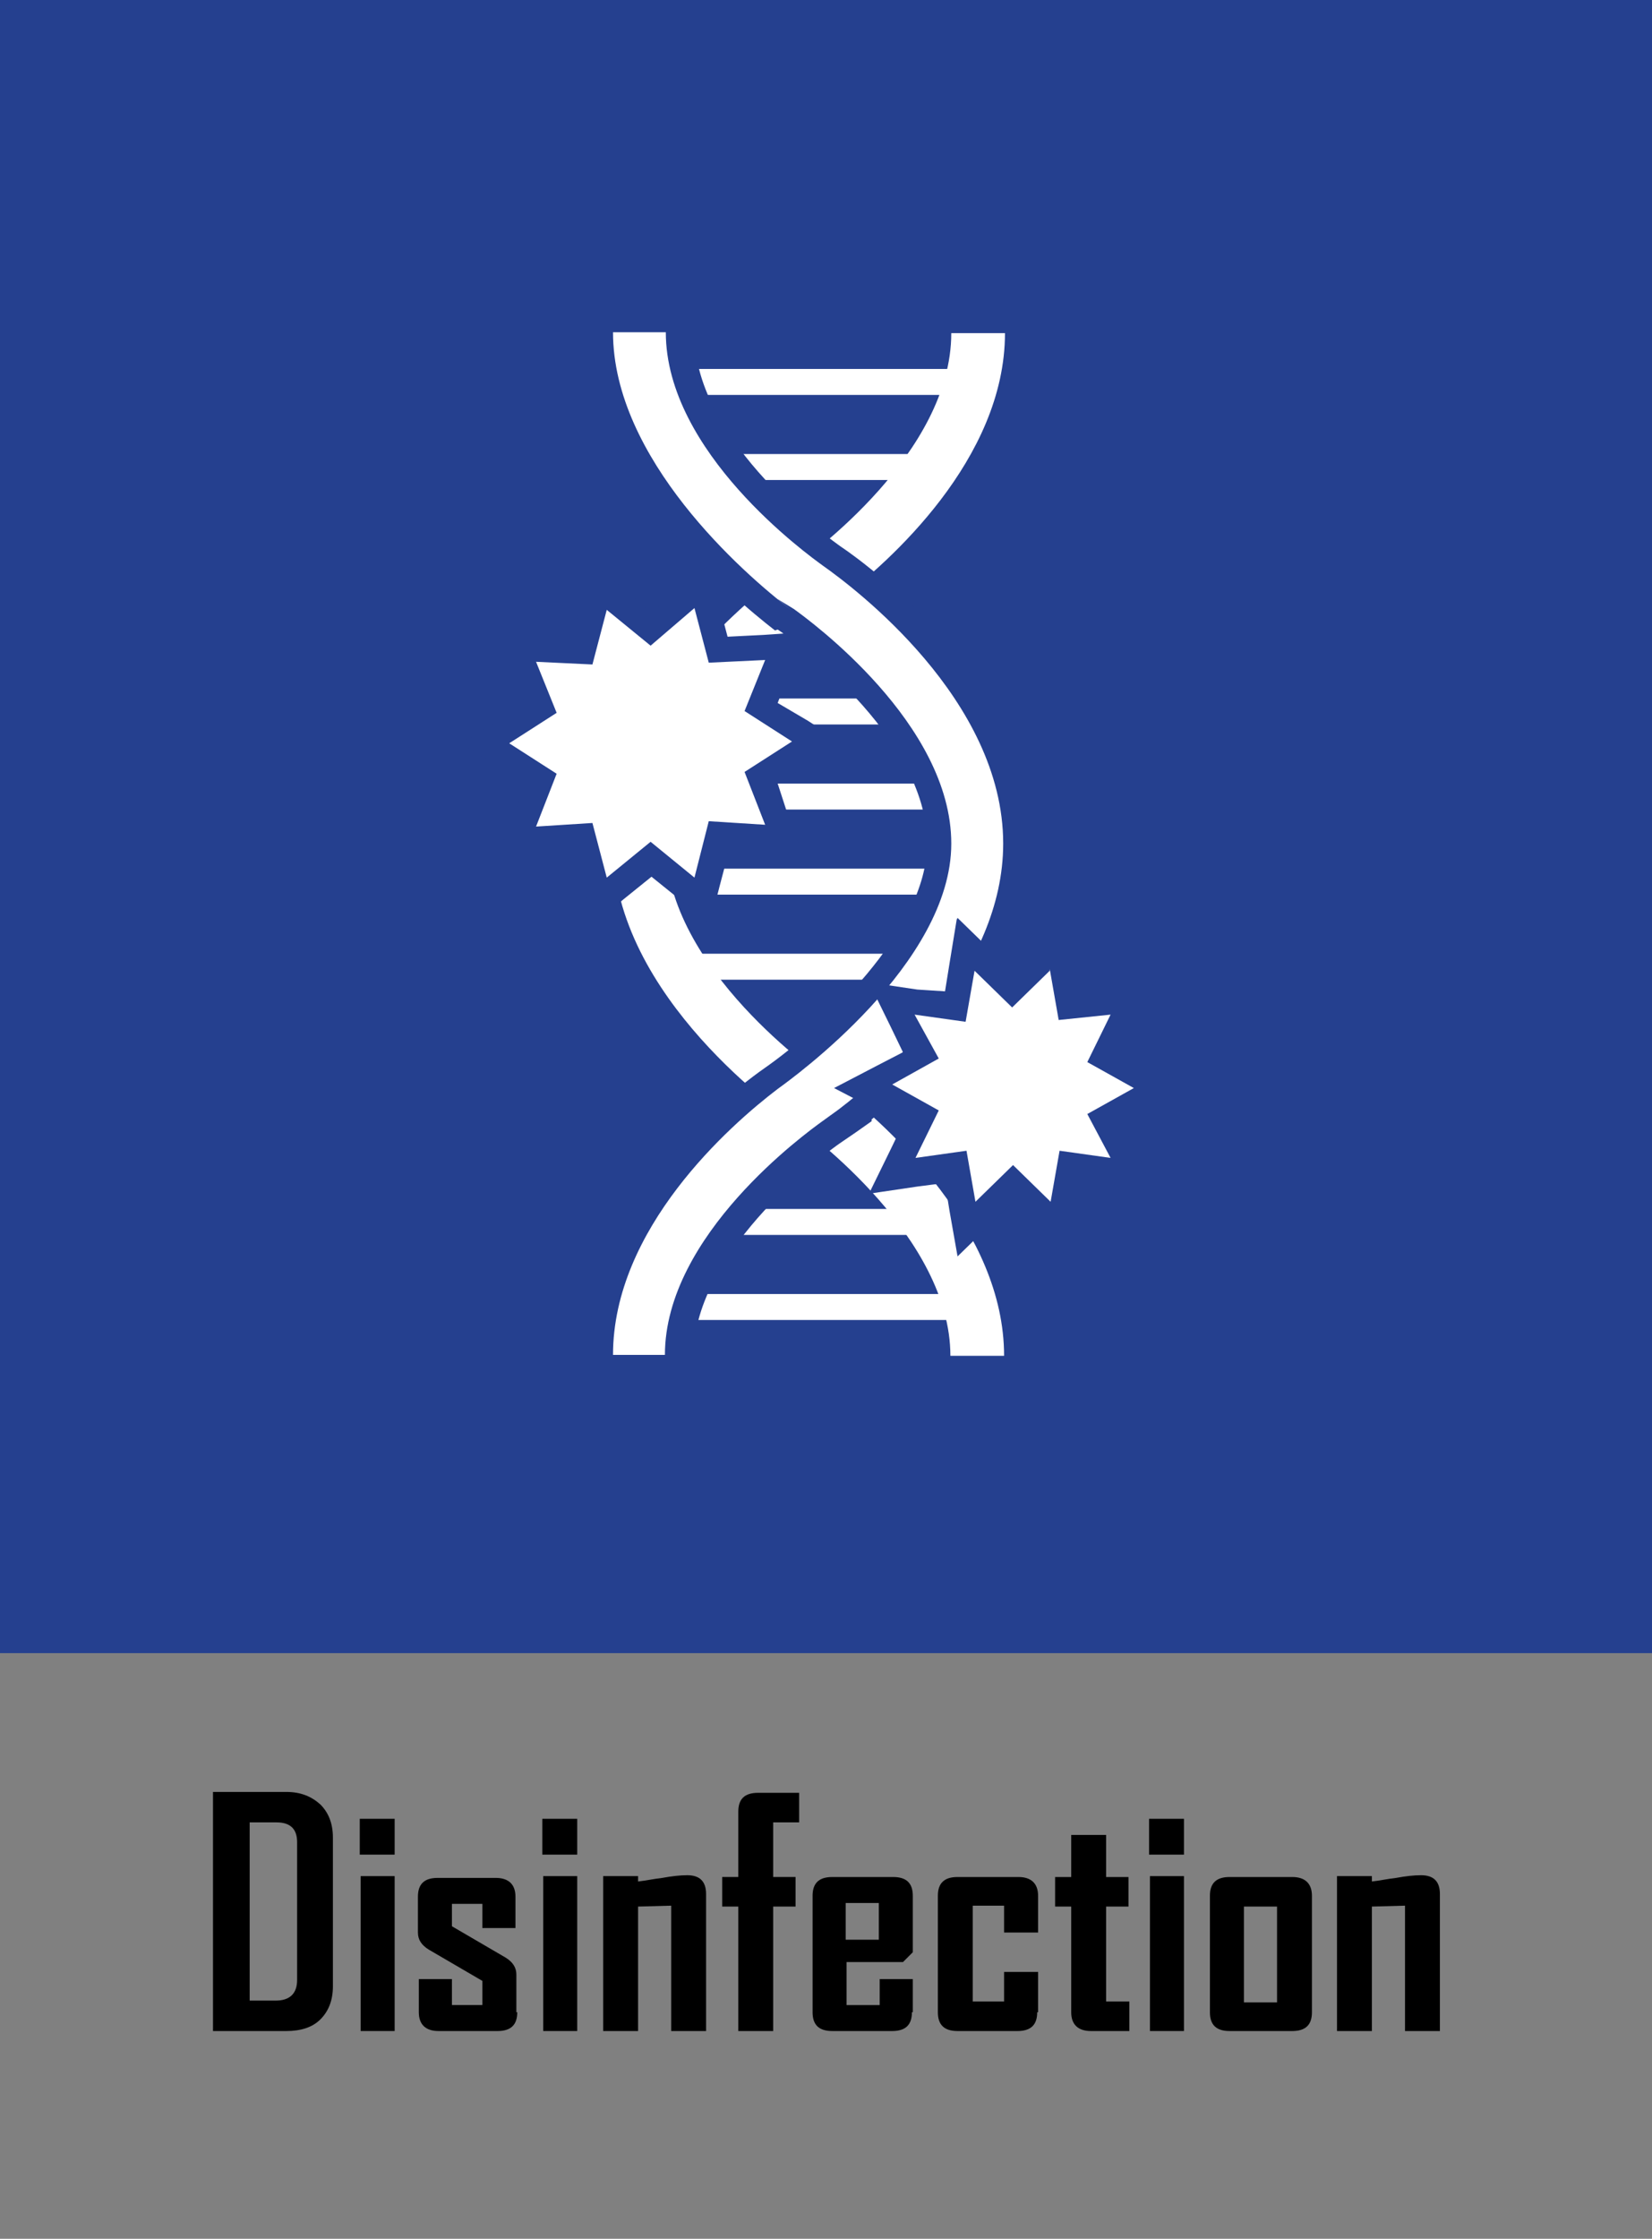 <?xml version="1.0" encoding="utf-8"?>
<!-- Generator: Adobe Illustrator 23.0.6, SVG Export Plug-In . SVG Version: 6.00 Build 0)  -->
<svg version="1.1" id="Layer_1" xmlns="http://www.w3.org/2000/svg" xmlns:xlink="http://www.w3.org/1999/xlink" x="0px" y="0px"
	 viewBox="0 0 184.6 250" style="enable-background:new 0 0 184.6 250;" xml:space="preserve">
<rect x="0" y="0" width="184.6" height="250" fill="#808080" stroke="none"/>
<style type="text/css">
	.st0{fill:#25408F;}
	.st1{fill:#FFFFFF;}
</style>
<g>
	<rect class="st0" width="184.6" height="184.6"/>
</g>
<g>
	<g>
		<defs>
			<rect id="SVGID_1_" width="184.6" height="263.3"/>
		</defs>
		<clipPath id="SVGID_2_">
			<use xlink:href="#SVGID_1_"  style="overflow:visible;"/>
		</clipPath>
	</g>
</g>
<g>
	<g>
		<path class="st1" d="M112.2,151.4h-6c0-13.2-15.7-24.8-17.5-26.1l0,0l0,0c-0.8-0.6-20.2-13.9-20.2-31.1
			c0-14.3,13.4-25.8,18.4-29.7l0,0l1.3-0.9l0.5-0.3l0,0c1.8-1.3,17.6-12.7,17.6-26.1h6c0,14.1-13,25.6-18.4,29.7l0,0L92,68.1
			c-0.2,0-17.6,12.1-17.6,26.1s17.4,26,17.6,26.1l1.9,1.3l0,0C99.3,125.9,112.2,137.4,112.2,151.4z"/>
	</g>
	<g>
		<rect x="74.2" y="78" class="st1" width="33.3" height="2.9"/>
	</g>
	<g>
		<rect x="74.2" y="87.5" class="st1" width="33.3" height="2.9"/>
	</g>
	<g>
		<rect x="74.2" y="97" class="st1" width="33.3" height="2.9"/>
	</g>
	<g>
		<rect x="74.2" y="106.5" class="st1" width="33.3" height="2.9"/>
	</g>
	<g>
		<rect x="74.2" y="135" class="st1" width="30" height="2.9"/>
	</g>
	<g>
		<rect x="74.2" y="144.5" class="st1" width="33.3" height="2.9"/>
	</g>
	<g>
		<rect x="74.2" y="50.7" class="st1" width="30" height="2.9"/>
	</g>
	<g>
		<rect x="74.2" y="41.2" class="st1" width="33.3" height="2.9"/>
	</g>
	<g>
		<path class="st1" d="M67,152.8v-1.4c0-14.7,13.3-26.5,19-30.9c0.8-0.6,18.8-13.3,18.8-26.3s-15.1-23.7-17-24.9l-0.3-0.2v0.1
			c-4.8-3.7-20.5-16.8-20.5-32.2v-1.4H76v1.4C76,49.7,91.2,60.8,93,62l0.4,0.3c4.1,2.9,20.4,15.6,20.4,31.9
			c0,14.1-12.2,25.5-18.2,30.2l0,0l-0.8,0.6l-1.8,1.3c-1.7,1.2-17,12.3-17,24.9v1.4L67,152.8z"/>
	</g>
	<g>
		<path class="st0" d="M74.4,37.1c0,13.4,15.8,24.8,17.6,26.1l0,0l0,0c3.4,2.4,20.1,14.9,20.1,31c0,14.1-13,25.6-18.4,29.7l0,0
			l-1.8,1.3c-1.8,1.3-17.6,12.7-17.6,26.1h-5.8c0-14.1,13-25.6,18.4-29.7l0,0c1.8-1.3,19.4-14,19.4-27.4S90.5,69.3,88.7,68l-1.8-1.1
			l1.5,1.2c-5.4-4.1-19.9-16.9-19.9-31L74.4,37.1 M77.3,34.2H65.6v2.9c0,16,16.1,29.5,21,33.3l0.3-0.1l0.3,0.2
			c0.7,0.5,16.4,11.5,16.4,23.7c0,9.8-11.9,20.7-18.2,25.1s-19.6,16.7-19.6,32.1v2.9h11.7v-2.9c0-12.1,15.7-23.3,16.3-23.7l1.9-1.3
			l1.7-1.2V125c6.4-5.2,17.9-16.6,17.9-30.7c0-17.5-17.8-30.9-21.4-33.3l0,0c-0.7-0.5-16.3-11.5-16.3-23.7v-2.9L77.3,34.2z"/>
	</g>
	<g>
		<polygon class="st1" points="65,93.5 57.7,93.9 60.3,87.1 54.1,83.1 60.3,79.1 57.7,72.2 65,72.6 66.9,65.4 72.7,70.1 78.4,65.4 
			80.3,72.6 87.6,72.2 85,79.1 91.2,83.1 85,87.1 87.6,93.9 80.3,93.5 78.4,100.7 72.7,96 66.9,100.7 		"/>
	</g>
	<g>
		<path class="st0" d="M77.6,67.9l1.6,6.1l6.3-0.3l-2.3,5.7l5.3,3.4l-5.3,3.4l2.3,5.9l-6.3-0.4L77.6,98l-4.9-4l-4.9,4l-1.6-6.1
			l-6.3,0.4l2.3-5.9l-5.3-3.4l5.3-3.4l-2.3-5.7l6.3,0.3l1.6-6.1l4.9,4L77.6,67.9 M66.1,62.9L65,67.2l-1.1,3.8l-4-0.2l-4.4-0.3
			l1.6,4.2l1.5,3.7l-3.2,2.2l-3.8,2.4l3.8,2.4l3.4,2.2l-1.5,3.7l-1.6,4.1l4.4-0.2l3.9-0.2l1.1,4l1.1,4.3l3.5-2.9l3.1-2.5l3.1,2.5
			l3.4,2.9l1.1-4.3l1-3.8l4,0.2l4.4,0.2l-1.6-4.1l-1.3-4l3.4-2.2l3.7-2.4l-3.7-2.4l-3.4-2l1.4-3.7l1.4-4.2l-4.4,0.3l-4,0.2l-1-3.8
			l-1.1-4.3l-3.4,2.9l-3.1,2.5l-3-2.6L66.1,62.9L66.1,62.9z"/>
	</g>
	<g>
		<polygon class="st1" points="113.1,132.2 107.9,137.2 106.7,130.1 99.5,131.1 102.7,124.6 96.3,121.2 102.7,117.9 99.5,111.4 
			106.7,112.4 107.9,105.3 113.1,110.3 118.3,105.3 119.5,112.4 126.6,111.4 123.5,117.9 129.9,121.2 123.5,124.6 126.6,131.1 
			119.5,130.1 118.3,137.2 		"/>
	</g>
	<g>
		<path class="st0" d="M117.3,108.2l1,5.7l5.8-0.6l-2.6,5.3l5.2,2.9l-5.2,2.9l2.6,4.9l-5.7-0.8l-1,5.7l-4.2-4.1l-4.2,4.1l-1-5.7
			l-5.7,0.8l2.6-5.3l-5.2-2.9l5.2-2.9l-2.7-4.9l5.7,0.8l1-5.7l4.2,4.1l4.2-4.1 M106.9,102.7l-0.8,4.9l-0.5,3.1l-3.1-0.2l-5.4-0.8
			l2.4,4.9l1.4,2.9l-2.9,1.5l-4.8,2.5l4.8,2.5l2.9,1.5l-1.4,2.9l-2.4,4.9l5.4-0.8l3.1-0.4l0.5,3.1l0.9,5.1l3.9-3.8l2.2-2.2l2.2,2.2
			l3.9,3.8l0.9-5.3l0.5-3.1l3.1,0.4l5.4,0.8l-2.4-4.9l-1.4-2.9l2.9-1.5l4.8-2.5l-4.8-2.5l-2.9-1.5l1.4-2.9l2.4-4.9l-5.4,1.1
			l-3.1,0.4l-0.5-3.3l-0.9-5.3l-3.9,3.9l-2.2,2.2l-2.2-2.2l-3.9-3.8L106.9,102.7z"/>
	</g>
</g>
<g>
	<path d="M37.2,221.8c0,1.6-0.5,2.8-1.4,3.7c-0.9,0.9-2.2,1.3-3.8,1.3h-8.2v-26.7H32c1.6,0,2.8,0.5,3.8,1.4c0.9,0.9,1.4,2.1,1.4,3.7
		V221.8z M33.2,221.1v-15.4c0-1.5-0.8-2.2-2.3-2.2h-3v19.9h2.9C32.4,223.4,33.2,222.6,33.2,221.1z"/>
	<path d="M44.1,207.1h-3.9v-4h3.9V207.1z M44.1,226.8h-3.8v-17.3h3.8V226.8z"/>
	<path d="M57.8,224.7c0,1.4-0.7,2.1-2.2,2.1h-6.6c-1.4,0-2.2-0.7-2.2-2.1V221h3.7v2.9h3.4v-2.7l-6-3.5c-0.8-0.5-1.2-1.1-1.2-1.9v-4
		c0-1.4,0.7-2.1,2.2-2.1h6.5c1.4,0,2.2,0.7,2.2,2.1v3.5h-3.7v-2.7h-3.4v2.5l6,3.5c0.8,0.5,1.2,1.1,1.2,1.9V224.7z"/>
	<path d="M64.5,207.1h-3.9v-4h3.9V207.1z M64.5,226.8h-3.8v-17.3h3.8V226.8z"/>
	<path d="M78.9,226.8H75v-14l-3.7,0.1v13.9h-3.9v-17.3h3.9v0.6c0.9-0.1,1.8-0.3,2.7-0.4c1.1-0.2,2-0.3,2.8-0.3
		c1.4,0,2.1,0.7,2.1,2.1V226.8z"/>
	<path d="M89.3,203.5h-2.9v6.1h2.5v3.3h-2.5v13.9h-3.9v-13.9h-1.8v-3.3h1.8v-7.3c0-1.4,0.7-2.1,2.2-2.1h4.6V203.5z"/>
	<path d="M101.9,224.7c0,1.4-0.7,2.1-2.2,2.1H93c-1.5,0-2.2-0.7-2.2-2.1v-13c0-1.4,0.7-2.1,2.2-2.1h6.8c1.5,0,2.2,0.7,2.2,2.1v6.3
		l-1.1,1.1h-6.3v4.8h3.7v-2.9h3.7V224.7z M98.2,216.6v-4.1h-3.7v4.1H98.2z"/>
	<path d="M115.9,224.7c0,1.4-0.7,2.1-2.2,2.1H107c-1.5,0-2.2-0.7-2.2-2.1v-13c0-1.4,0.7-2.1,2.2-2.1h6.8c1.4,0,2.2,0.7,2.2,2.1v4.1
		h-3.8v-3h-3.5v10.7h3.5v-3.3h3.8V224.7z"/>
	<path d="M126.2,226.8h-4.3c-1.4,0-2.2-0.7-2.2-2.1v-11.8h-1.8v-3.3h1.8v-4.7h3.9v4.7h2.5v3.3h-2.5v10.6h2.6V226.8z"/>
	<path d="M132.3,207.1h-3.9v-4h3.9V207.1z M132.3,226.8h-3.8v-17.3h3.8V226.8z"/>
	<path d="M146.6,224.7c0,1.4-0.7,2.1-2.2,2.1h-7c-1.5,0-2.2-0.7-2.2-2.1v-13c0-1.4,0.7-2.1,2.2-2.1h7c1.4,0,2.2,0.7,2.2,2.1V224.7z
		 M142.7,223.6v-10.7H139v10.7H142.7z"/>
	<path d="M160.9,226.8H157v-14l-3.7,0.1v13.9h-3.9v-17.3h3.9v0.6c0.9-0.1,1.8-0.3,2.7-0.4c1.1-0.2,2-0.3,2.8-0.3
		c1.4,0,2.1,0.7,2.1,2.1V226.8z"/>
</g>
</svg>
